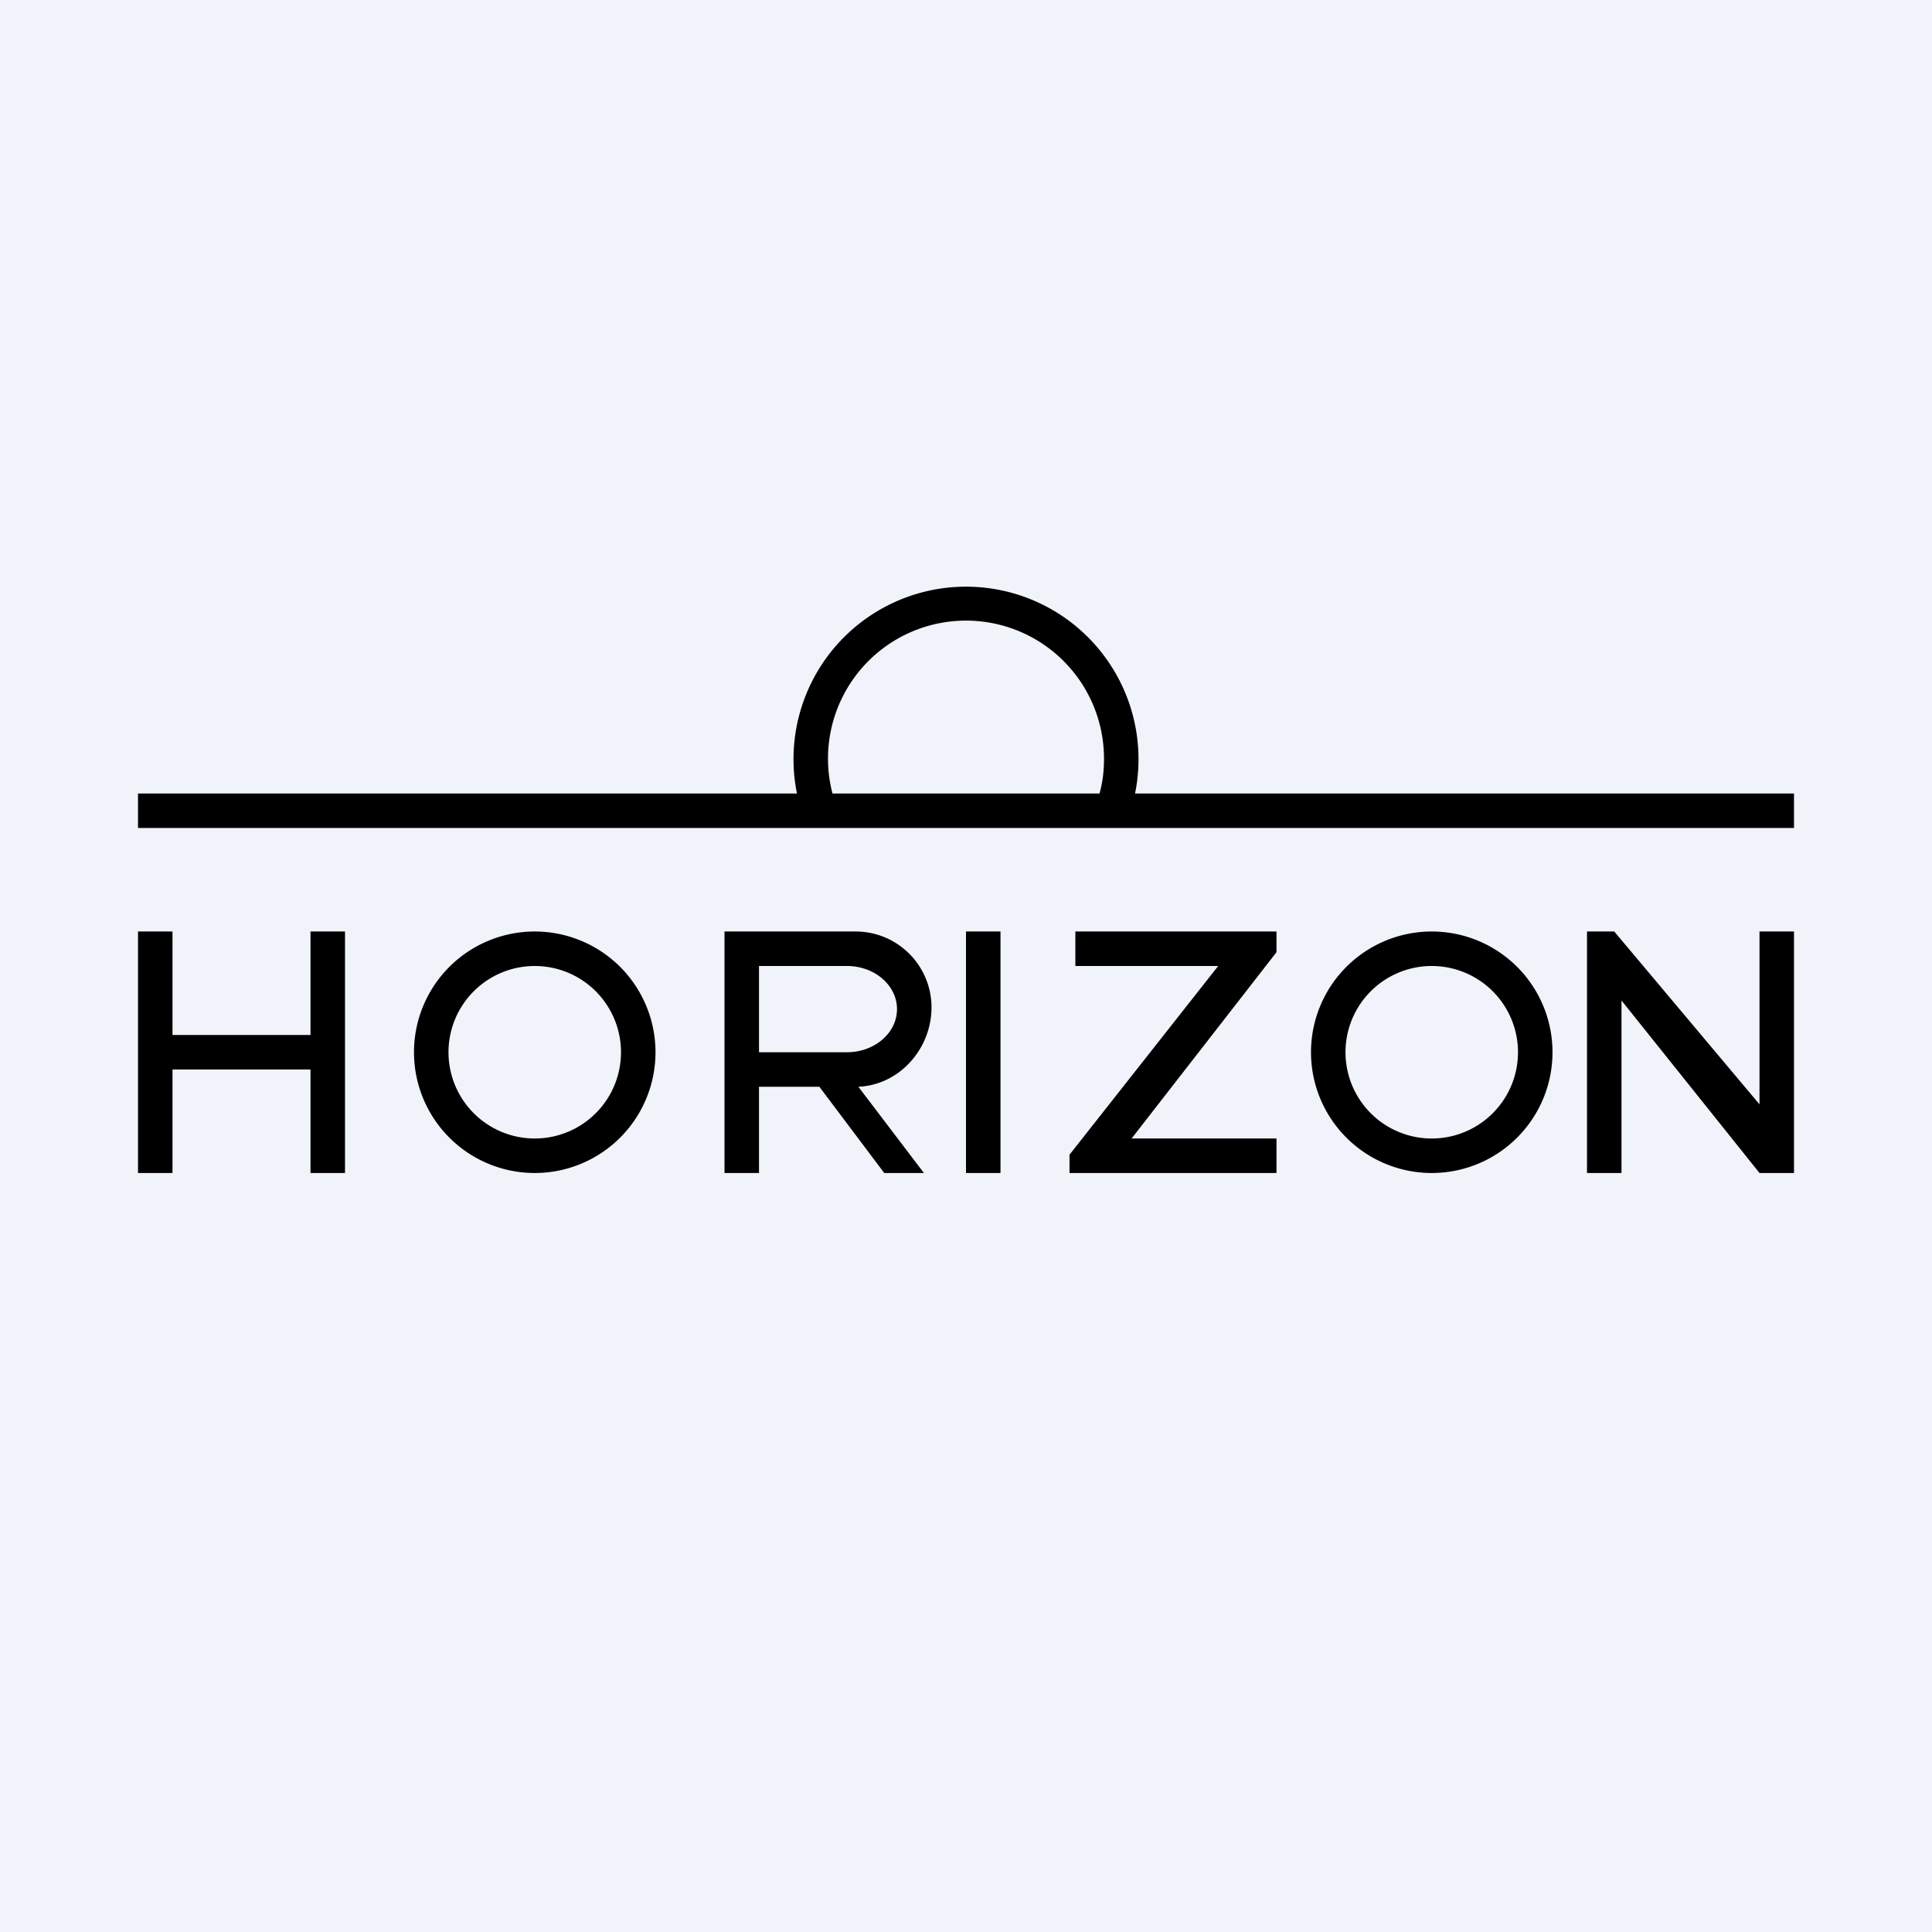 <svg width="56" height="56" viewBox="0 0 56 56" xmlns="http://www.w3.org/2000/svg"><path fill="#F0F3FA" d="M0 0h56v56H0z"/><path fill-rule="evenodd" d="M32 22c0 .35-.04.68-.13 1h-7.74A4 4 0 1 1 32 22Zm20 1H32.9a5 5 0 1 0-9.8 0H4v1h48v-1Zm-23 4h-1v7h1v-7ZM5 27H4v7h1v-3h4v3h1v-7H9v3H5v-3Zm10.5 7a3.5 3.5 0 1 0 0-7 3.5 3.5 0 0 0 0 7Zm0-1a2.5 2.5 0 1 0 0-5 2.5 2.5 0 0 0 0 5ZM45 30.5a3.5 3.5 0 1 1-7 0 3.5 3.5 0 0 1 7 0Zm-1 0a2.5 2.5 0 1 1-5 0 2.5 2.5 0 0 1 5 0Zm2 3.5h1v-5l4 5h1v-7h-1v5.01L46.79 27H46v7Zm-25 0v-7h3.8c1.22 0 2.2.99 2.2 2.2 0 1.2-.93 2.25-2.12 2.3l1.9 2.5h-1.15l-1.88-2.5H22V34h-1Zm3.55-6H22v2.5h2.55c.8 0 1.45-.56 1.45-1.25S25.35 28 24.55 28Zm6.62-1v1h4.14L31 33.47V34h6v-1h-4.2l4.2-5.4V27h-5.83Z"/></svg>